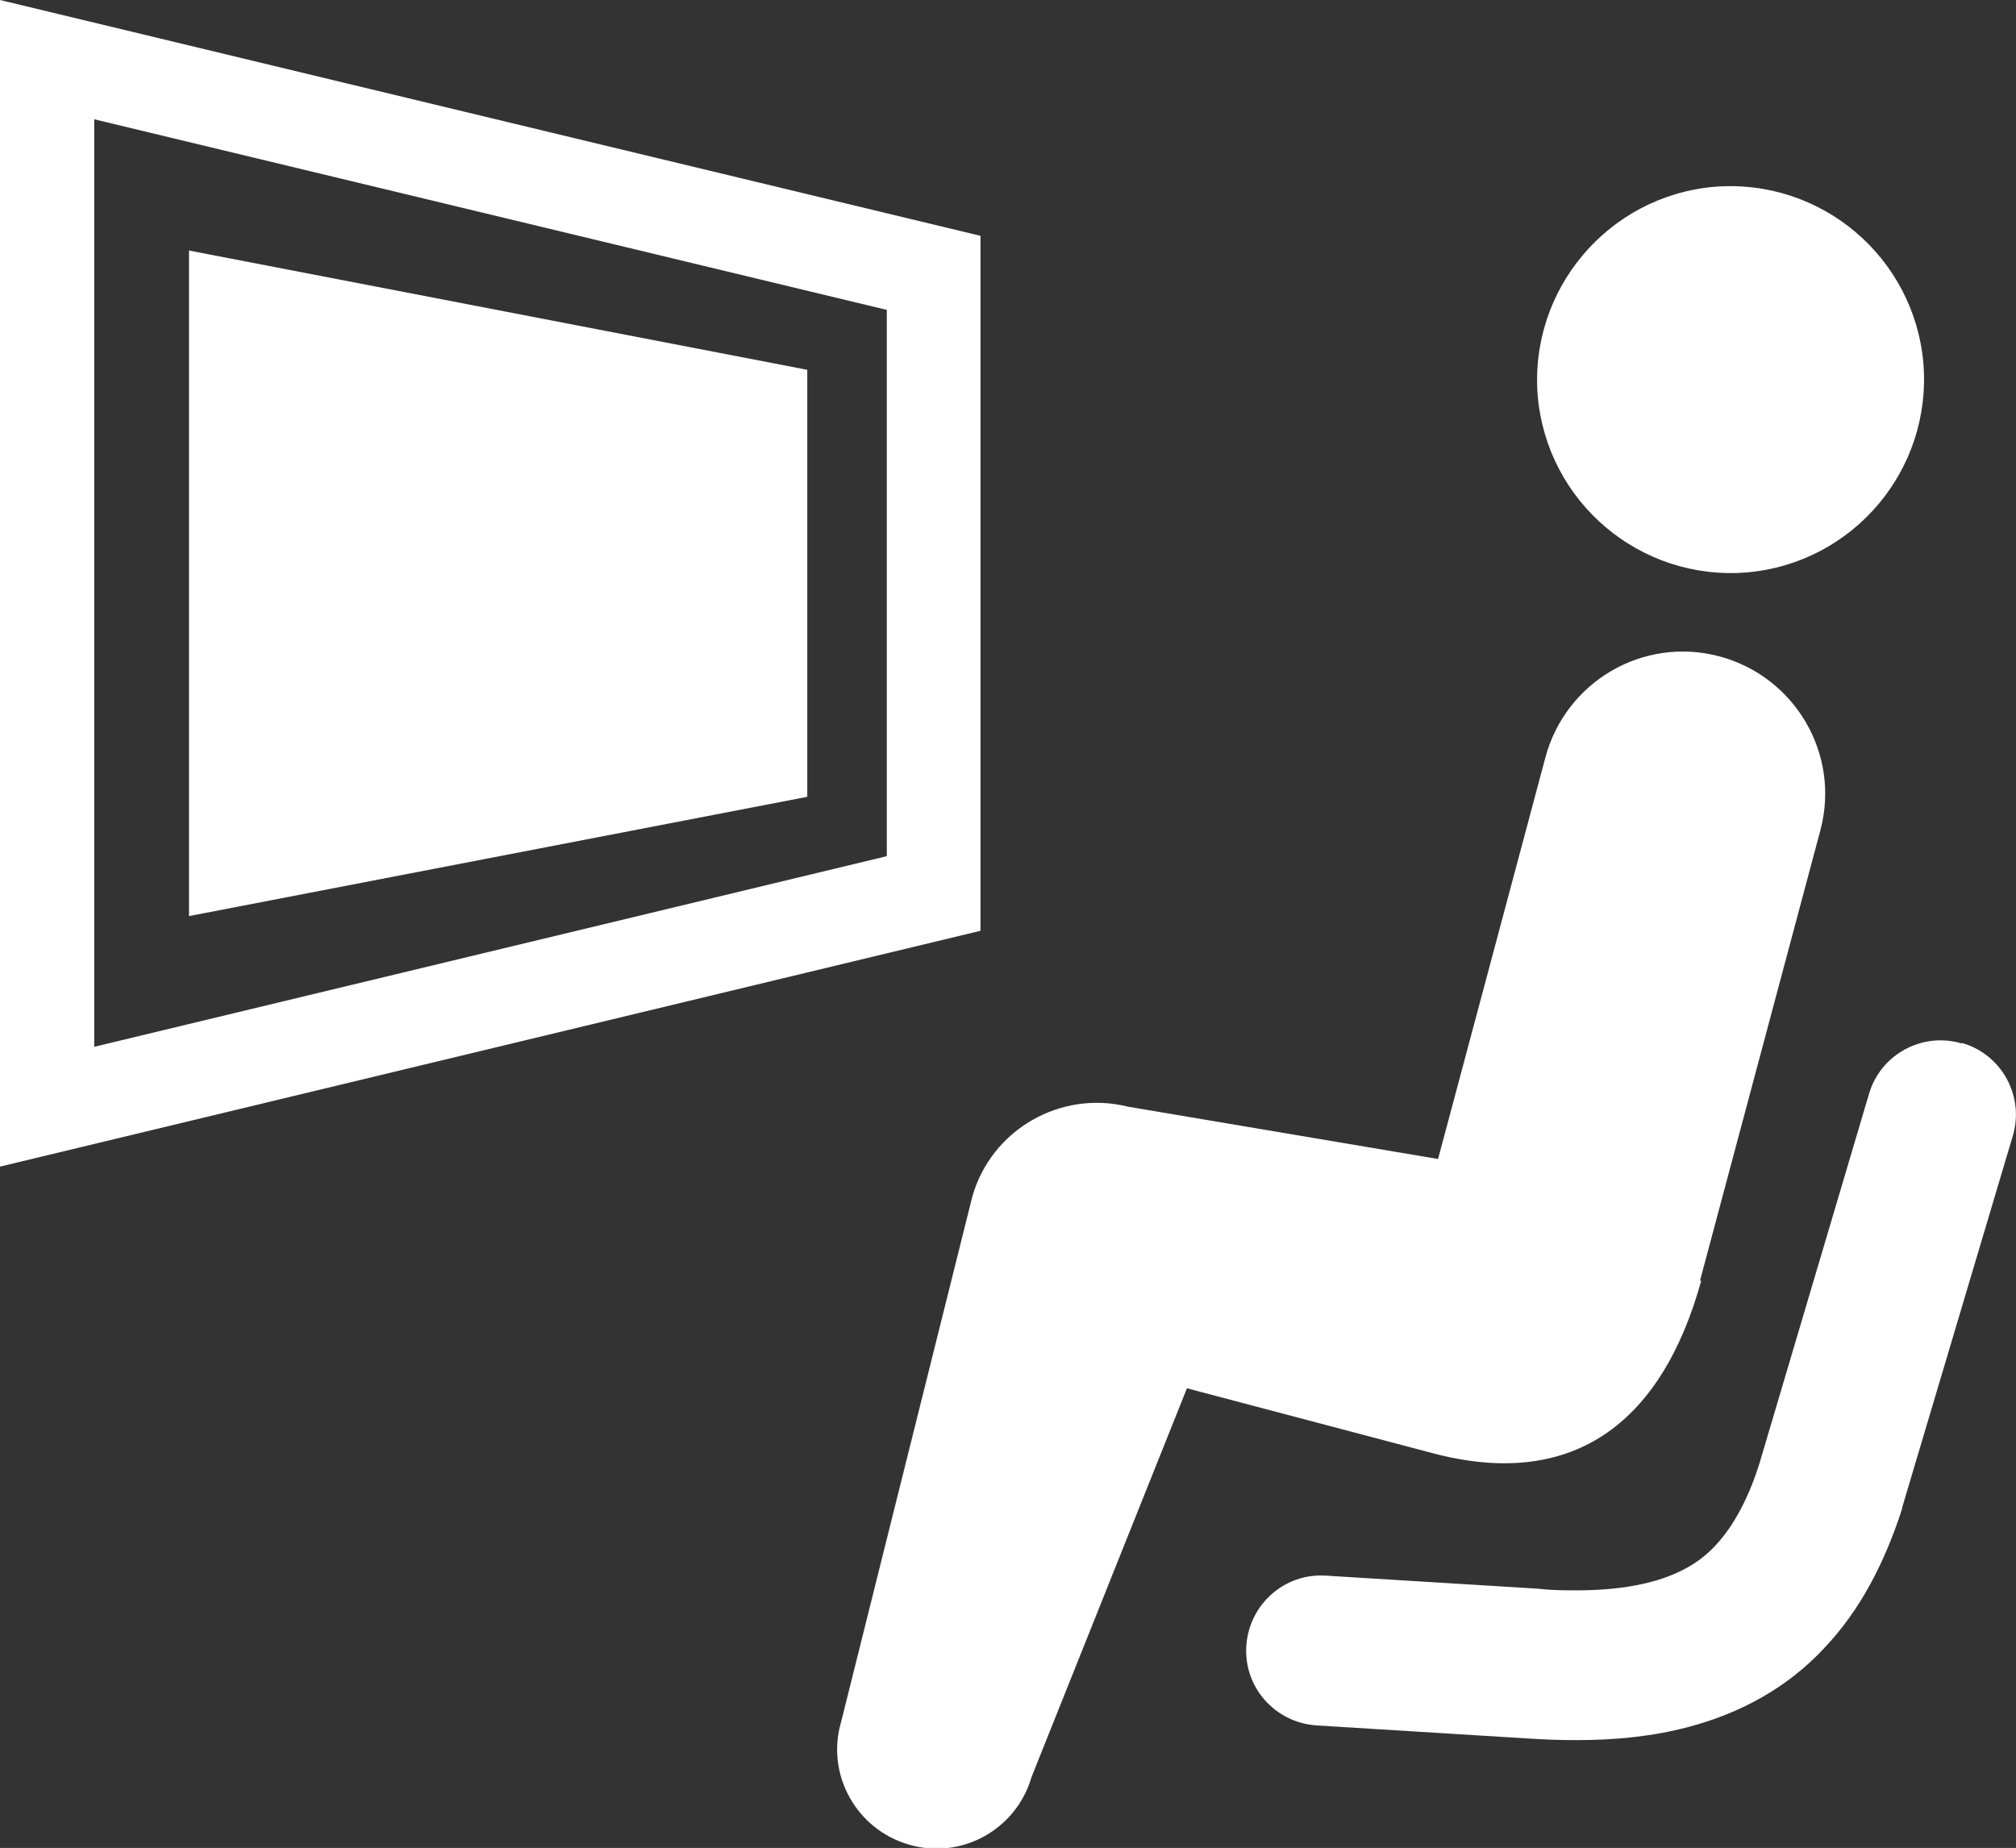 <?xml version="1.0" encoding="UTF-8"?>
<svg id="_レイヤー_2" data-name="レイヤー 2" xmlns="http://www.w3.org/2000/svg" width="37.01" height="33.93" viewBox="0 0 37.01 33.93">
  <rect x="0" y="0" width="37.01" height="33.93" fill="#333333" stroke="none"/>
  <defs>
    <style>
      .cls-1 {
        fill: #fff;
        stroke-width: 0px;
      }
    </style>
  </defs>
  <g id="text">
    <g>
      <path class="cls-1" d="m32.07,10.51c1.95-.17,3.4-1.88,3.24-3.84-.17-1.95-1.88-3.4-3.84-3.24-1.95.17-3.4,1.89-3.24,3.84.17,1.95,1.88,3.4,3.84,3.24Z"/>
      <path class="cls-1" d="m31.21,23.51l2.21-8.27c.37-1.4-.47-2.82-1.86-3.19-1.4-.37-2.82.47-3.19,1.86h0s-1.97,7.37-1.97,7.37l-5.69-.96c-1.24-.31-2.51.42-2.86,1.65l-2.41,9.65c-.28.96.28,1.97,1.25,2.25.97.28,1.97-.28,2.25-1.25l2.85-7.13,4.43,1.17c2.63.73,4.28-.51,5.01-3.14Z"/>
      <path class="cls-1" d="m28.06,31.92h0s0,0,0,0h.01Z"/>
      <path class="cls-1" d="m36.02,19.16c-.73-.22-1.5.2-1.71.93l-2.01,6.78c-.15.48-.33.85-.52,1.14-.29.43-.58.68-1,.87-.42.19-1.01.32-1.84.32-.22,0-.45,0-.7-.03l-3.9-.24c-.76-.05-1.41.53-1.46,1.29-.05.76.53,1.41,1.29,1.46l3.88.24c.3.02.6.03.89.03.73,0,1.41-.07,2.05-.24.96-.25,1.83-.73,2.49-1.44.67-.7,1.12-1.58,1.44-2.57v-.02s2.03-6.82,2.03-6.82c.22-.73-.2-1.5-.93-1.71Z"/>
      <path class="cls-1" d="m18,4.33L0,0v21.42l18-4.33V4.33Zm-1.72,11.39l-14.55,3.5V2.19l14.55,3.5v10.04Z"/>
      <polygon class="cls-1" points="14.82 6.79 3.47 4.6 3.47 16.82 14.82 14.63 14.82 6.79"/>
    </g>
  </g>
</svg>